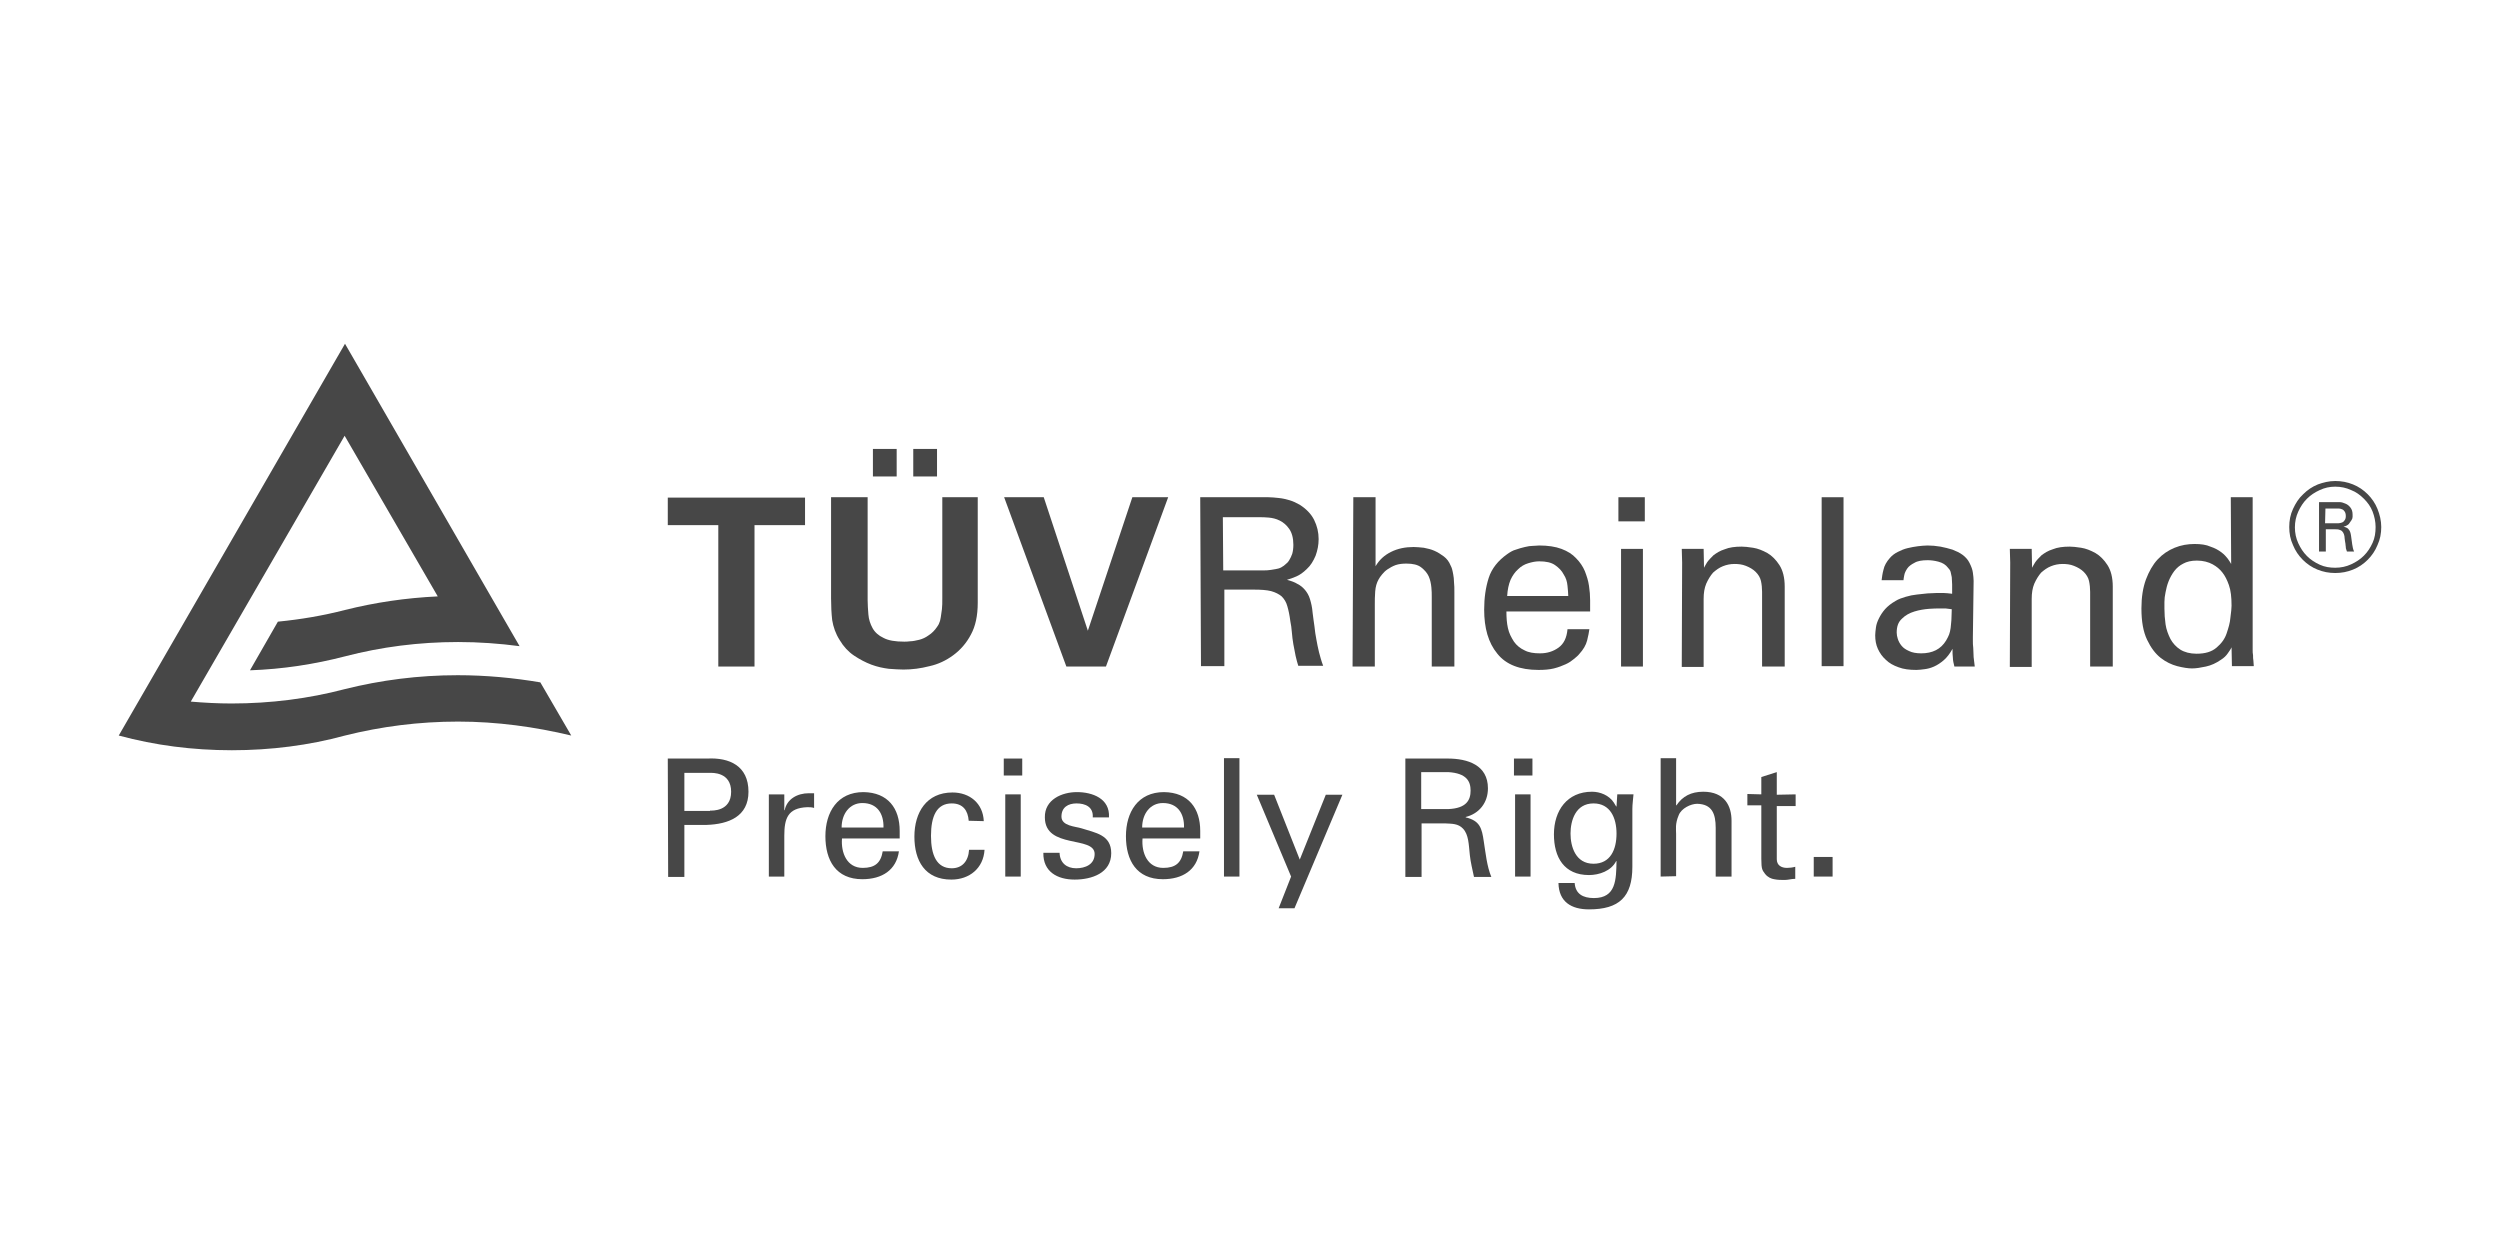 <svg width="192" height="96" viewBox="0 0 400 200" fill="none" xmlns="http://www.w3.org/2000/svg" preserveAspectRatio="xMidYMid meet"><path d="M114.929 84.022H106.845V79.617H128.806V84.022H120.721V106.647H114.929V84.022Z" fill="#474747"></path><path d="M138.822 79.557V96.028C138.822 96.752 138.882 97.536 138.943 98.32C139.003 99.105 139.244 99.829 139.606 100.492C139.968 101.156 140.572 101.699 141.356 102.061C142.14 102.483 143.226 102.664 144.674 102.664C144.916 102.664 145.217 102.664 145.64 102.604C146.062 102.604 146.545 102.483 147.088 102.363C147.57 102.242 148.113 102.001 148.596 101.639C149.079 101.337 149.561 100.854 149.923 100.311C150.044 100.13 150.225 99.889 150.285 99.648C150.406 99.406 150.466 99.105 150.527 98.743C150.587 98.381 150.647 97.958 150.708 97.476C150.768 96.993 150.768 96.39 150.768 95.726V79.557H156.439V96.45C156.439 98.501 156.077 100.191 155.353 101.518C154.629 102.906 153.664 103.992 152.518 104.836C151.371 105.681 150.104 106.284 148.717 106.586C147.329 106.948 145.941 107.129 144.554 107.129C143.89 107.129 143.106 107.069 142.201 107.008C141.296 106.888 140.391 106.707 139.425 106.345C138.46 105.983 137.555 105.5 136.65 104.897C135.745 104.293 134.961 103.449 134.357 102.423C133.694 101.397 133.332 100.311 133.151 99.225C133.03 98.139 132.97 96.993 132.97 95.726V79.557H138.822ZM139.667 71.834H143.468V76.238H139.667V71.834ZM146.122 71.834H149.923V76.238H146.122V71.834Z" fill="#474747"></path><path d="M166.998 79.557L174.057 100.915L181.176 79.557H186.908L176.953 106.646H170.618L160.663 79.557H166.998Z" fill="#474747"></path><path d="M192.036 79.557H201.689C202.051 79.557 202.474 79.557 202.956 79.557C203.439 79.557 203.982 79.617 204.585 79.677C205.189 79.738 205.732 79.858 206.335 80.039C206.938 80.22 207.421 80.462 207.964 80.763C208.99 81.427 209.774 82.211 210.257 83.177C210.739 84.142 210.981 85.168 210.981 86.254C210.981 87.219 210.8 88.064 210.498 88.908C210.136 89.753 209.714 90.477 209.11 91.02C208.507 91.623 207.964 91.985 207.421 92.227C206.878 92.468 206.335 92.649 205.913 92.77C206.576 92.951 207.119 93.132 207.602 93.433C208.085 93.675 208.447 93.976 208.809 94.399C209.11 94.761 209.412 95.243 209.593 95.847C209.774 96.45 209.955 97.174 210.015 98.019C210.136 98.803 210.196 99.587 210.317 100.251C210.377 100.975 210.498 101.639 210.619 102.302C210.739 102.966 210.86 103.63 211.041 104.354C211.222 105.017 211.403 105.741 211.705 106.526H207.723C207.602 106.103 207.421 105.56 207.3 104.957C207.18 104.354 207.059 103.69 206.938 103.087C206.818 102.423 206.757 101.82 206.697 101.156C206.637 100.492 206.576 99.949 206.456 99.406C206.335 98.441 206.154 97.596 205.973 96.993C205.792 96.329 205.49 95.847 205.068 95.424C204.646 95.062 204.042 94.761 203.379 94.58C202.655 94.399 201.75 94.338 200.603 94.338H195.897V106.586H192.157L192.036 79.557ZM195.716 91.261H201.629C201.75 91.261 201.931 91.261 202.232 91.261C202.534 91.261 202.836 91.261 203.198 91.201C203.56 91.141 203.922 91.08 204.284 91.02C204.646 90.96 204.947 90.839 205.189 90.658C205.309 90.598 205.49 90.477 205.671 90.296C205.913 90.115 206.094 89.934 206.275 89.632C206.456 89.331 206.637 88.969 206.757 88.607C206.878 88.184 206.938 87.702 206.938 87.159C206.938 86.073 206.697 85.228 206.275 84.625C205.852 84.021 205.37 83.599 204.766 83.297C204.163 82.996 203.62 82.875 203.017 82.815C202.413 82.754 201.931 82.754 201.569 82.754H195.656L195.716 91.261Z" fill="#474747"></path><path d="M216.531 79.557H220.09V90.598C220.694 89.572 221.478 88.848 222.564 88.305C223.65 87.762 224.857 87.521 226.184 87.521C226.667 87.521 227.21 87.581 227.813 87.641C228.416 87.762 228.959 87.883 229.502 88.124C230.045 88.365 230.528 88.667 231.011 89.029C231.493 89.391 231.855 89.874 232.097 90.477C232.217 90.658 232.278 90.899 232.338 91.08C232.398 91.322 232.459 91.563 232.519 91.925C232.579 92.287 232.64 92.649 232.64 93.132C232.7 93.614 232.7 94.157 232.7 94.881V106.646H229.08V95.485C229.08 95.062 229.08 94.519 229.02 93.976C228.959 93.373 228.839 92.77 228.597 92.227C228.356 91.684 227.934 91.201 227.391 90.779C226.848 90.356 226.063 90.175 225.038 90.175C224.374 90.175 223.831 90.236 223.288 90.417C222.805 90.598 222.383 90.839 222.021 91.08C221.659 91.322 221.357 91.623 221.116 91.925C220.875 92.227 220.694 92.468 220.573 92.709C220.271 93.252 220.09 93.856 220.03 94.64C219.97 95.424 219.97 96.088 219.97 96.691V106.646H216.41L216.531 79.557Z" fill="#474747"></path><path d="M241.026 97.838C241.026 98.803 241.087 99.708 241.268 100.492C241.449 101.337 241.811 102.001 242.233 102.664C242.655 103.268 243.259 103.75 243.922 104.052C244.586 104.414 245.431 104.535 246.396 104.535C247.542 104.535 248.508 104.233 249.352 103.63C250.197 103.026 250.68 102.061 250.8 100.673H254.3C254.239 101.156 254.119 101.759 253.938 102.483C253.757 103.207 253.334 103.931 252.671 104.655C252.49 104.897 252.188 105.138 251.826 105.44C251.464 105.741 251.042 106.043 250.499 106.284C249.956 106.526 249.352 106.767 248.628 106.948C247.904 107.129 247.06 107.189 246.155 107.189C243.198 107.189 240.966 106.345 239.578 104.595C238.13 102.845 237.467 100.492 237.467 97.536C237.467 95.666 237.708 93.976 238.191 92.468C238.673 90.96 239.699 89.693 241.147 88.667C241.569 88.365 242.052 88.064 242.535 87.943C243.017 87.762 243.5 87.641 243.983 87.521C244.465 87.4 244.888 87.34 245.25 87.34C245.672 87.34 245.974 87.279 246.275 87.279C247.663 87.279 248.87 87.46 249.835 87.822C250.8 88.184 251.585 88.667 252.188 89.331C252.791 89.934 253.274 90.658 253.576 91.382C253.877 92.166 254.119 92.89 254.239 93.735C254.36 94.519 254.42 95.304 254.42 96.028C254.42 96.752 254.42 97.355 254.42 97.838H241.026ZM250.921 95.364C250.921 94.942 250.861 94.399 250.8 93.735C250.74 93.071 250.559 92.468 250.197 91.925C249.895 91.322 249.413 90.839 248.809 90.417C248.206 89.994 247.361 89.813 246.275 89.813C245.672 89.813 245.129 89.934 244.526 90.115C243.922 90.296 243.379 90.598 242.897 91.08C242.414 91.503 241.992 92.106 241.69 92.77C241.388 93.494 241.207 94.338 241.147 95.364H250.921Z" fill="#474747"></path><path d="M258.945 79.557H263.169V83.418H258.945V79.557ZM259.368 87.822H262.867V106.646H259.368V87.822Z" fill="#474747"></path><path d="M269.142 89.993L269.082 87.821H272.581L272.642 90.838C272.762 90.657 272.883 90.355 273.124 89.993C273.366 89.631 273.728 89.269 274.15 88.847C274.633 88.485 275.176 88.123 275.96 87.881C276.684 87.58 277.589 87.459 278.675 87.459C279.097 87.459 279.701 87.519 280.485 87.64C281.269 87.761 281.993 88.062 282.778 88.485C283.502 88.907 284.165 89.571 284.708 90.415C285.251 91.26 285.553 92.406 285.553 93.854V106.645H281.933V94.699C281.933 94.096 281.873 93.492 281.752 92.949C281.631 92.406 281.33 91.924 280.907 91.501C280.485 91.079 279.942 90.777 279.339 90.536C278.735 90.295 278.132 90.234 277.529 90.234C276.865 90.234 276.262 90.355 275.658 90.596C275.055 90.838 274.572 91.2 274.09 91.622C273.667 92.105 273.305 92.708 273.004 93.372C272.702 94.096 272.581 94.88 272.581 95.845V106.705H269.082L269.142 89.993Z" fill="#474747"></path><path d="M291.465 79.557H294.964V106.586H291.465V79.557Z" fill="#474747"></path><path d="M312.703 106.646C312.583 106.164 312.462 105.681 312.462 105.259C312.402 104.836 312.402 104.354 312.402 103.811C311.979 104.595 311.497 105.198 311.014 105.621C310.531 106.043 309.988 106.405 309.445 106.646C308.902 106.888 308.42 107.008 307.937 107.069C307.454 107.129 307.032 107.189 306.61 107.189C305.524 107.189 304.558 107.069 303.774 106.767C302.929 106.465 302.266 106.103 301.723 105.56C301.18 105.078 300.757 104.474 300.456 103.811C300.154 103.147 300.033 102.423 300.033 101.639C300.033 101.277 300.094 100.854 300.154 100.372C300.214 99.889 300.395 99.406 300.637 98.924C300.878 98.441 301.18 97.958 301.602 97.476C302.024 96.993 302.567 96.571 303.291 96.148C303.774 95.847 304.317 95.666 304.92 95.485C305.524 95.304 306.127 95.183 306.73 95.123C307.334 95.062 307.877 95.002 308.42 94.942C308.963 94.942 309.385 94.881 309.807 94.881C310.23 94.881 310.652 94.881 311.014 94.881C311.376 94.881 311.798 94.942 312.341 95.002C312.341 94.399 312.341 93.916 312.341 93.494C312.341 93.071 312.281 92.709 312.281 92.347C312.221 92.046 312.16 91.744 312.1 91.503C312.04 91.261 311.859 91.02 311.678 90.839C311.316 90.356 310.833 90.055 310.169 89.874C309.506 89.693 308.902 89.632 308.42 89.632C307.515 89.632 306.791 89.753 306.308 90.055C305.825 90.296 305.403 90.598 305.162 90.96C304.92 91.322 304.739 91.684 304.679 92.046C304.619 92.408 304.558 92.649 304.558 92.83H301.059C301.119 92.347 301.18 91.804 301.361 91.141C301.481 90.537 301.843 89.874 302.386 89.27C302.748 88.848 303.171 88.546 303.653 88.305C304.136 88.064 304.679 87.822 305.222 87.702C305.765 87.581 306.308 87.46 306.851 87.4C307.394 87.34 307.937 87.279 308.42 87.279C309.083 87.279 309.747 87.34 310.471 87.46C311.135 87.581 311.798 87.762 312.402 87.943C313.005 88.184 313.548 88.426 314.031 88.788C314.513 89.15 314.875 89.572 315.117 90.055C315.418 90.658 315.599 91.141 315.66 91.623C315.72 92.106 315.78 92.528 315.78 92.951L315.66 101.94C315.66 102.001 315.66 102.242 315.66 102.544C315.66 102.845 315.66 103.268 315.72 103.69C315.72 104.112 315.78 104.655 315.78 105.138C315.841 105.681 315.901 106.164 315.961 106.646H312.703ZM312.281 97.476C311.979 97.415 311.617 97.415 311.316 97.355C311.014 97.355 310.652 97.355 310.23 97.355C309.868 97.355 309.325 97.355 308.601 97.415C307.877 97.476 307.092 97.596 306.308 97.838C305.524 98.079 304.86 98.441 304.317 98.984C303.714 99.527 303.472 100.251 303.472 101.216C303.472 101.518 303.533 101.88 303.653 102.242C303.774 102.604 303.955 102.966 304.257 103.328C304.558 103.69 304.92 103.931 305.463 104.173C305.946 104.414 306.61 104.535 307.394 104.535C309.204 104.535 310.531 103.871 311.376 102.483C311.557 102.182 311.738 101.82 311.859 101.518C311.979 101.216 312.04 100.854 312.1 100.492C312.16 100.13 312.16 99.708 312.221 99.225C312.221 98.682 312.281 98.139 312.281 97.476Z" fill="#474747"></path><path d="M321.633 89.993L321.572 87.821H325.072L325.132 90.838C325.253 90.657 325.373 90.355 325.615 89.993C325.856 89.631 326.218 89.269 326.64 88.847C327.123 88.485 327.666 88.123 328.45 87.881C329.174 87.58 330.079 87.459 331.165 87.459C331.588 87.459 332.191 87.519 332.975 87.64C333.76 87.761 334.484 88.062 335.268 88.485C335.992 88.907 336.656 89.571 337.199 90.415C337.742 91.26 338.043 92.406 338.043 93.854V106.645H334.423V94.699C334.423 94.096 334.363 93.492 334.242 92.949C334.122 92.406 333.82 91.924 333.398 91.501C332.975 91.079 332.432 90.777 331.829 90.536C331.226 90.295 330.622 90.234 330.019 90.234C329.355 90.234 328.752 90.355 328.149 90.596C327.545 90.838 327.063 91.2 326.58 91.622C326.158 92.105 325.796 92.708 325.494 93.372C325.192 94.096 325.072 94.88 325.072 95.845V106.705H321.572L321.633 89.993Z" fill="#474747"></path><path d="M356.927 79.557H360.426V103.569C360.426 103.69 360.426 103.811 360.426 104.052C360.426 104.293 360.426 104.535 360.487 104.836C360.487 105.138 360.487 105.44 360.547 105.741C360.547 106.043 360.607 106.345 360.607 106.586H357.108L357.048 103.569C356.927 103.871 356.686 104.173 356.444 104.535C356.203 104.897 355.841 105.259 355.358 105.56C354.574 106.103 353.79 106.465 352.945 106.646C352.1 106.827 351.376 106.948 350.713 106.948C350.109 106.948 349.325 106.827 348.36 106.586C347.455 106.345 346.55 105.922 345.705 105.259C344.86 104.595 344.136 103.63 343.533 102.363C342.93 101.096 342.628 99.467 342.628 97.355C342.628 95.545 342.869 94.037 343.352 92.709C343.835 91.442 344.438 90.356 345.222 89.512C346.007 88.667 346.912 88.064 347.937 87.641C348.963 87.219 350.049 87.038 351.135 87.038C352.161 87.038 353.005 87.159 353.669 87.46C354.393 87.702 354.936 88.003 355.419 88.365C355.901 88.727 356.203 89.089 356.444 89.391C356.686 89.753 356.867 89.994 356.987 90.236L356.927 79.557ZM357.048 96.933C357.048 95.545 356.927 94.459 356.625 93.614C356.324 92.77 356.022 92.166 355.6 91.623C355.238 91.141 354.695 90.658 354.031 90.296C353.367 89.934 352.523 89.693 351.497 89.693C350.592 89.693 349.868 89.874 349.325 90.175C348.722 90.477 348.239 90.899 347.877 91.382C347.515 91.865 347.213 92.408 346.972 93.011C346.731 93.614 346.61 94.157 346.489 94.761C346.369 95.304 346.308 95.847 346.308 96.329C346.308 96.812 346.308 97.114 346.308 97.355C346.308 98.2 346.369 99.044 346.489 99.889C346.61 100.734 346.912 101.518 347.274 102.242C347.636 102.906 348.179 103.509 348.842 103.931C349.506 104.354 350.411 104.595 351.437 104.595C352.824 104.595 353.85 104.293 354.634 103.63C355.419 102.966 355.962 102.242 356.263 101.337C356.565 100.432 356.806 99.648 356.867 98.803C356.987 97.898 357.048 97.295 357.048 96.933Z" fill="#474747"></path><path d="M373.639 76.961C374.665 76.961 375.57 77.142 376.475 77.504C377.38 77.866 378.164 78.409 378.828 79.073C379.491 79.736 380.034 80.521 380.396 81.426C380.758 82.331 381 83.296 381 84.322C381 85.347 380.819 86.313 380.396 87.218C380.034 88.123 379.491 88.907 378.828 89.571C378.164 90.234 377.38 90.777 376.475 91.139C375.57 91.501 374.665 91.682 373.639 91.682C372.613 91.682 371.708 91.501 370.803 91.139C369.898 90.777 369.114 90.234 368.45 89.571C367.787 88.907 367.244 88.123 366.882 87.218C366.459 86.313 366.278 85.347 366.278 84.322C366.278 83.296 366.459 82.331 366.882 81.426C367.304 80.521 367.787 79.736 368.511 79.073C369.174 78.409 369.959 77.866 370.864 77.504C371.708 77.202 372.613 76.961 373.639 76.961ZM373.639 77.866C372.734 77.866 371.95 78.047 371.165 78.409C370.381 78.771 369.717 79.193 369.114 79.797C368.511 80.4 368.088 81.064 367.726 81.848C367.364 82.632 367.183 83.477 367.183 84.382C367.183 85.287 367.364 86.132 367.726 86.916C368.088 87.7 368.511 88.364 369.114 88.967C369.717 89.571 370.381 89.993 371.165 90.355C371.95 90.717 372.794 90.838 373.639 90.838C374.544 90.838 375.389 90.657 376.173 90.295C376.957 89.933 377.621 89.51 378.224 88.907C378.828 88.304 379.25 87.64 379.612 86.856C379.974 86.071 380.095 85.227 380.095 84.322C380.095 83.477 379.914 82.632 379.612 81.848C379.31 81.064 378.828 80.4 378.224 79.797C377.621 79.193 376.957 78.711 376.173 78.409C375.389 78.047 374.544 77.866 373.639 77.866ZM370.924 80.34H373.699C373.82 80.34 374.061 80.34 374.363 80.34C374.665 80.34 374.966 80.46 375.268 80.581C375.57 80.702 375.811 80.883 376.052 81.184C376.294 81.486 376.414 81.848 376.414 82.331C376.414 82.391 376.414 82.512 376.414 82.693C376.414 82.874 376.354 83.055 376.233 83.236C376.113 83.417 375.992 83.598 375.811 83.839C375.63 84.02 375.328 84.201 374.966 84.261C375.389 84.382 375.69 84.503 375.811 84.744C375.992 84.925 376.113 85.287 376.173 85.77C376.233 86.252 376.294 86.675 376.354 87.097C376.414 87.459 376.475 87.881 376.656 88.243H375.509C375.449 88.123 375.449 88.002 375.389 87.881C375.328 87.761 375.328 87.64 375.328 87.519C375.328 87.399 375.268 87.218 375.268 86.976C375.208 86.795 375.208 86.494 375.147 86.192C375.147 85.89 375.087 85.649 375.027 85.468C374.966 85.287 374.846 85.106 374.725 84.985C374.604 84.865 374.423 84.804 374.242 84.744C374.061 84.684 373.76 84.684 373.458 84.684H372.131V88.243H371.045V80.34H370.924ZM372.01 83.718H373.699C373.82 83.718 374.001 83.718 374.182 83.718C374.363 83.718 374.544 83.658 374.725 83.598C374.906 83.537 375.027 83.417 375.147 83.236C375.268 83.055 375.328 82.874 375.328 82.572C375.328 82.27 375.268 82.029 375.147 81.848C375.027 81.667 374.906 81.546 374.725 81.486C374.544 81.426 374.423 81.365 374.242 81.365C374.061 81.365 373.88 81.365 373.76 81.365H372.07L372.01 83.718Z" fill="#474747"></path><path d="M86.453 109.179C82.169 108.455 77.765 108.033 73.24 108.033C66.965 108.033 60.932 108.817 55.14 110.265C49.408 111.774 43.314 112.558 37.04 112.558C34.807 112.558 32.635 112.437 30.524 112.256L55.14 69.721L70.042 95.423C64.914 95.665 60.027 96.389 55.2 97.595C51.701 98.5 48.141 99.104 44.461 99.466L39.996 107.249C45.245 107.068 50.313 106.283 55.2 105.016C60.992 103.508 67.025 102.724 73.3 102.724C76.618 102.724 79.937 102.965 83.134 103.387L78.428 95.242L66.241 74.126L55.2 55L19 117.686C24.792 119.255 30.825 120.039 37.1 120.039C43.314 120.039 49.468 119.255 55.2 117.686C60.992 116.238 67.025 115.454 73.3 115.454C79.514 115.454 85.608 116.299 91.4 117.686L86.453 109.179Z" fill="#474747"></path><path d="M106.845 121.368H113.18C116.679 121.187 119.756 122.514 119.756 126.677C119.756 130.659 116.558 131.866 113.059 131.986H109.499V140.312H106.905L106.845 121.368ZM113.602 129.694C113.904 129.694 116.981 129.875 116.981 126.677C116.981 123.479 113.904 123.66 113.602 123.66H109.499V129.754H113.602V129.694Z" fill="#474747"></path><path d="M125.488 140.252H123.015V127.099H125.488V129.633H125.549C125.911 127.823 127.6 126.918 129.41 126.918C129.712 126.918 130.013 126.918 130.255 126.918V129.271C129.893 129.15 129.531 129.15 129.169 129.15C126.031 129.271 125.488 130.96 125.488 133.736V140.252Z" fill="#474747"></path><path d="M134.719 134.157C134.538 136.45 135.503 138.863 138.037 138.863C139.968 138.863 140.933 138.079 141.235 136.209H143.829C143.407 139.225 141.114 140.673 137.977 140.673C133.754 140.673 132.064 137.657 132.064 133.795C132.064 129.934 133.995 126.736 138.158 126.736C142.08 126.797 143.95 129.331 143.95 132.951V134.157H134.719ZM141.356 132.408C141.416 130.236 140.39 128.486 137.977 128.486C135.926 128.486 134.659 130.236 134.659 132.408H141.356Z" fill="#474747"></path><path d="M154.992 131.322C154.871 129.693 154.087 128.547 152.277 128.547C149.863 128.547 148.958 130.598 148.958 133.735C148.958 136.812 149.863 138.924 152.277 138.924C153.906 138.924 154.931 137.838 155.052 135.968H157.526C157.345 138.924 155.112 140.734 152.216 140.734C147.993 140.734 146.304 137.717 146.304 133.856C146.304 129.995 148.234 126.797 152.397 126.797C155.173 126.797 157.284 128.547 157.405 131.382L154.992 131.322Z" fill="#474747"></path><path d="M160.602 121.367H163.558V124.082H160.602V121.367ZM160.843 140.252V127.099H163.317V140.252H160.843Z" fill="#474747"></path><path d="M172.306 126.736C174.78 126.736 177.616 127.762 177.435 130.779H174.84C174.961 129.089 173.634 128.546 172.246 128.546C170.919 128.546 169.833 129.15 169.833 130.658C169.833 132.166 172.065 132.227 173.03 132.528C175.263 133.252 177.797 133.554 177.797 136.51C177.797 139.708 174.659 140.734 171.944 140.734C169.169 140.734 166.876 139.467 166.937 136.45H169.531C169.591 138.079 170.677 138.924 172.186 138.924C173.634 138.924 175.142 138.32 175.142 136.631C175.142 133.675 167.178 135.907 167.178 130.779C167.118 127.943 169.893 126.736 172.306 126.736Z" fill="#474747"></path><path d="M182.805 134.157C182.624 136.45 183.589 138.863 186.123 138.863C188.054 138.863 189.019 138.079 189.321 136.209H191.915C191.493 139.225 189.2 140.673 186.063 140.673C181.84 140.673 180.15 137.657 180.15 133.795C180.15 129.934 182.081 126.736 186.244 126.736C190.166 126.797 192.036 129.331 192.036 132.951V134.157H182.805ZM189.442 132.408C189.502 130.236 188.476 128.486 186.063 128.486C184.012 128.486 182.745 130.236 182.745 132.408H189.442Z" fill="#474747"></path><path d="M195.837 140.251V121.307H198.311V140.251H195.837Z" fill="#474747"></path><path d="M207.119 145.319H204.585L206.576 140.251L201.086 127.158H203.861L207.964 137.536L212.127 127.158H214.782L207.119 145.319Z" fill="#474747"></path><path d="M227.452 131.745V140.312H224.857V121.367H231.615C234.812 121.367 238.07 122.393 238.07 126.134C238.07 128.426 236.683 130.176 234.511 130.719V130.779C236.803 131.322 237.105 132.529 237.407 134.641C237.708 136.511 237.889 138.562 238.613 140.312H235.838C235.597 139.166 235.295 137.959 235.174 136.813C234.993 135.123 234.993 133.555 234.088 132.589C233.304 131.745 232.278 131.805 231.253 131.745H227.452ZM227.391 129.452H231.735C234.631 129.331 235.295 128.004 235.295 126.496C235.295 124.987 234.631 123.72 231.735 123.539H227.391V129.452Z" fill="#474747"></path><path d="M242.233 121.367H245.19V124.082H242.233V121.367ZM242.414 140.252V127.099H244.888V140.252H242.414Z" fill="#474747"></path><path d="M258.765 127.098H261.359C261.299 127.882 261.178 128.667 261.178 129.451V138.682C261.178 143.509 259.067 145.5 254.24 145.5C251.404 145.5 249.413 144.293 249.353 141.276H251.947C252.068 143.026 253.275 143.69 255.024 143.69C258.584 143.69 258.584 140.733 258.644 137.777H258.584C257.8 139.346 255.869 140.009 254.24 140.009C250.258 140.009 248.629 137.174 248.629 133.493C248.629 129.692 250.741 126.676 254.723 126.676C255.99 126.676 257.438 127.219 258.222 128.425C258.282 128.486 258.644 129.21 258.644 129.029L258.765 127.098ZM254.964 138.199C257.679 138.199 258.644 135.907 258.644 133.373C258.644 130.839 257.619 128.546 254.964 128.546C252.068 128.546 251.284 131.321 251.284 133.373C251.284 135.424 252.068 138.199 254.964 138.199Z" fill="#474747"></path><path d="M265.703 140.251V121.307H268.177V128.848H268.237C269.202 127.4 270.59 126.676 272.521 126.676C275.96 126.676 277.046 128.969 277.046 131.322V140.251H274.512V132.468C274.512 130.176 273.908 128.667 271.555 128.607C270.53 128.607 269.021 129.331 268.599 130.417C267.996 131.805 268.177 132.71 268.177 133.434V140.191L265.703 140.251Z" fill="#474747"></path><path d="M281.811 127.099V124.323L284.285 123.539V127.159L287.302 127.099V128.969H284.285V137.476C284.285 138.441 285.009 138.864 285.914 138.864C286.336 138.864 286.819 138.803 287.241 138.683V140.613C286.638 140.613 286.095 140.794 285.552 140.794C284.949 140.794 284.466 140.794 283.863 140.674C283.44 140.613 282.837 140.372 282.415 139.829C281.992 139.226 281.811 139.165 281.811 137.416V128.848H279.579V127.038L281.811 127.099Z" fill="#474747"></path><path d="M290.198 140.251V137.113H293.215V140.251H290.198Z" fill="#474747"></path></svg>